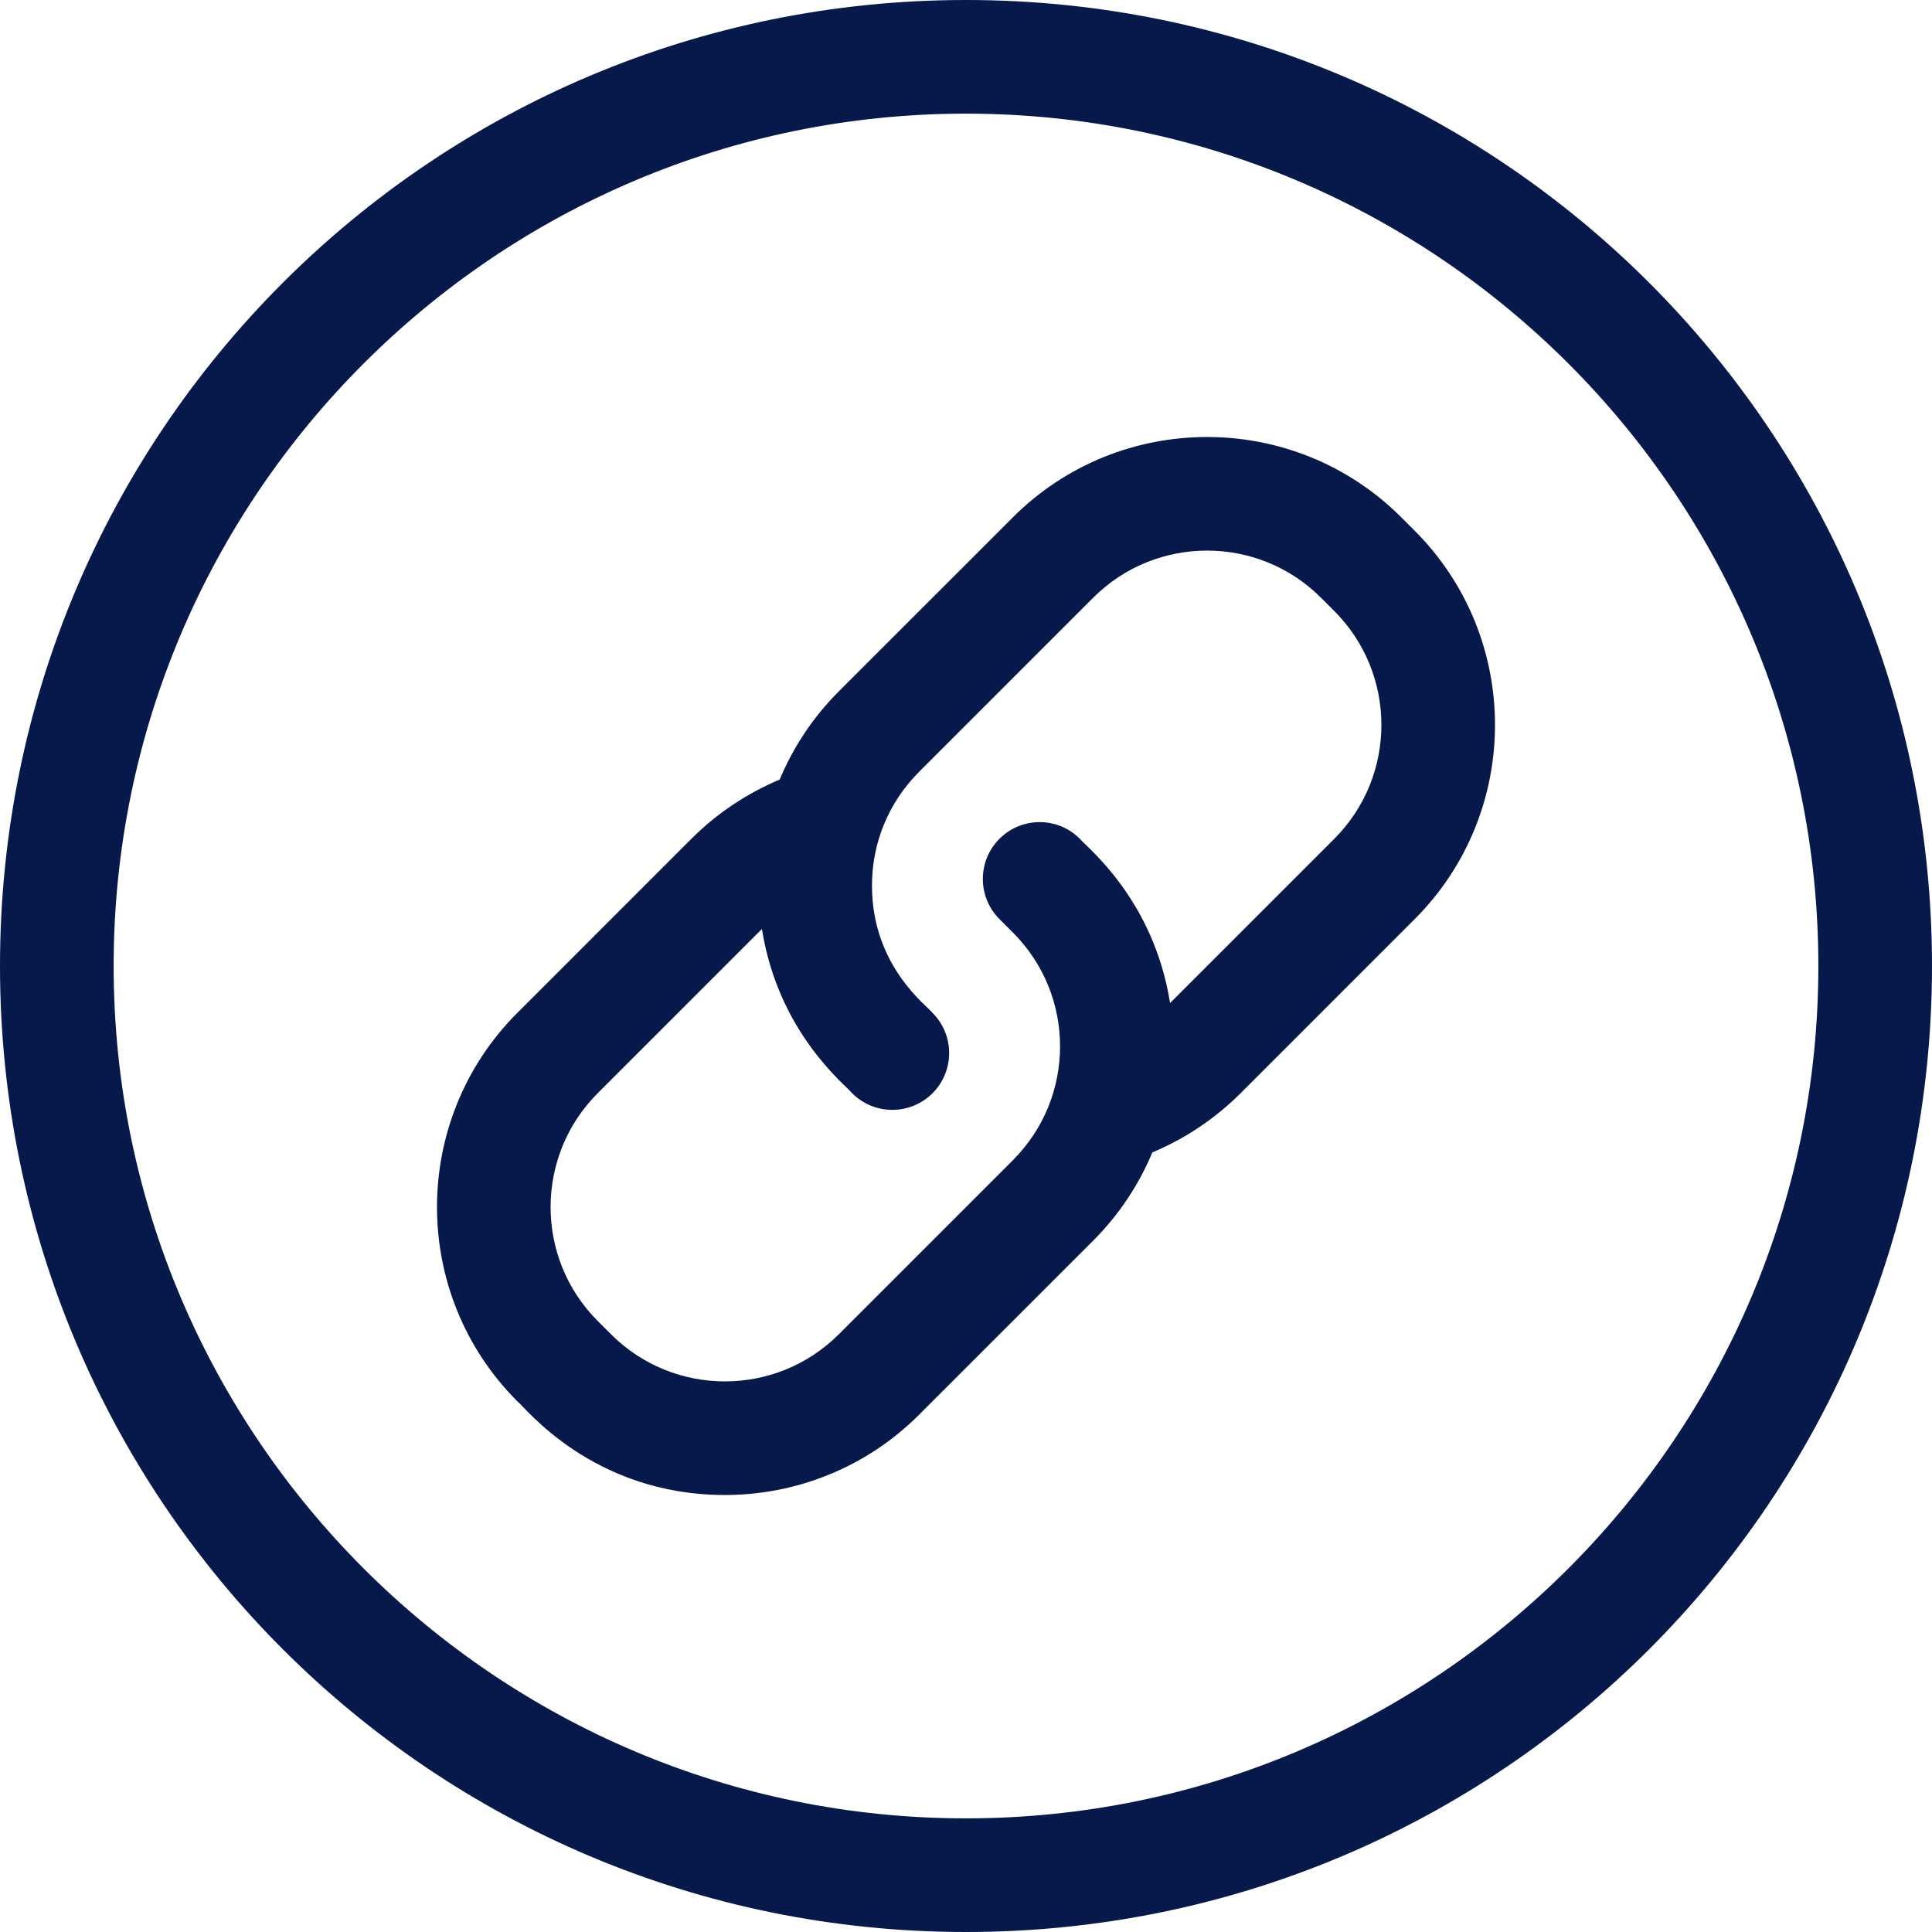 <?xml version="1.0" encoding="UTF-8" standalone="no"?><svg xmlns="http://www.w3.org/2000/svg" xmlns:xlink="http://www.w3.org/1999/xlink" fill="#07194a" height="510" preserveAspectRatio="xMidYMid meet" version="1" viewBox="1.0 1.0 510.0 510.0" width="510" zoomAndPan="magnify"><g><g id="change1_1"><path d="M256,1C115.068,1,1,115.049,1,256c0,140.932,114.049,255,255,255c140.932,0,255-114.049,255-255 C511,115.068,396.951,1,256,1z M256,481C131.935,481,31,380.065,31,256S131.935,31,256,31s225,100.935,225,225 S380.065,481,256,481z"/><path d="M370.904,137.56c-28.268-28.269-74.262-28.267-102.529,0l-45.963,45.962c-6.875,6.875-12.065,14.805-15.596,23.268 c-8.661,3.629-16.611,8.939-23.295,15.623l-45.962,45.963c-28.268,28.268-28.268,74.262,0,102.529 c1.816,1.24,19.667,24.739,54.801,24.737c18.563-0.002,37.133-7.069,51.265-21.201l45.963-45.962 c6.876-6.875,12.065-14.805,15.596-23.268c8.661-3.629,16.61-8.939,23.295-15.623l45.962-45.963 c28.268-28.268,28.268-74.262,0-102.529L370.904,137.56z M353.228,222.412l-43.358,43.358 c-4.382-27.631-22.314-41.346-23.818-43.358c-5.857-5.857-15.355-5.857-21.213,0c-5.858,5.857-5.858,15.355,0,21.213l3.536,3.536 c16.607,16.607,16.611,43.493,0,60.104l-45.963,45.962c-16.57,16.57-43.533,16.57-60.104,0l-3.536-3.536 c-16.57-16.57-16.57-43.533,0-60.104l43.358-43.358c4.382,27.631,22.314,41.346,23.818,43.358c5.857,5.857,15.355,5.857,21.213,0 c5.858-5.857,5.858-15.355,0-21.213c-1.3-1.809-15.983-12.292-15.983-33.589c0-11.352,4.42-22.024,12.447-30.052l45.963-45.962 c16.57-16.57,43.533-16.57,60.104,0l3.536,3.536C369.798,178.879,369.798,205.842,353.228,222.412z"/></g></g></svg>